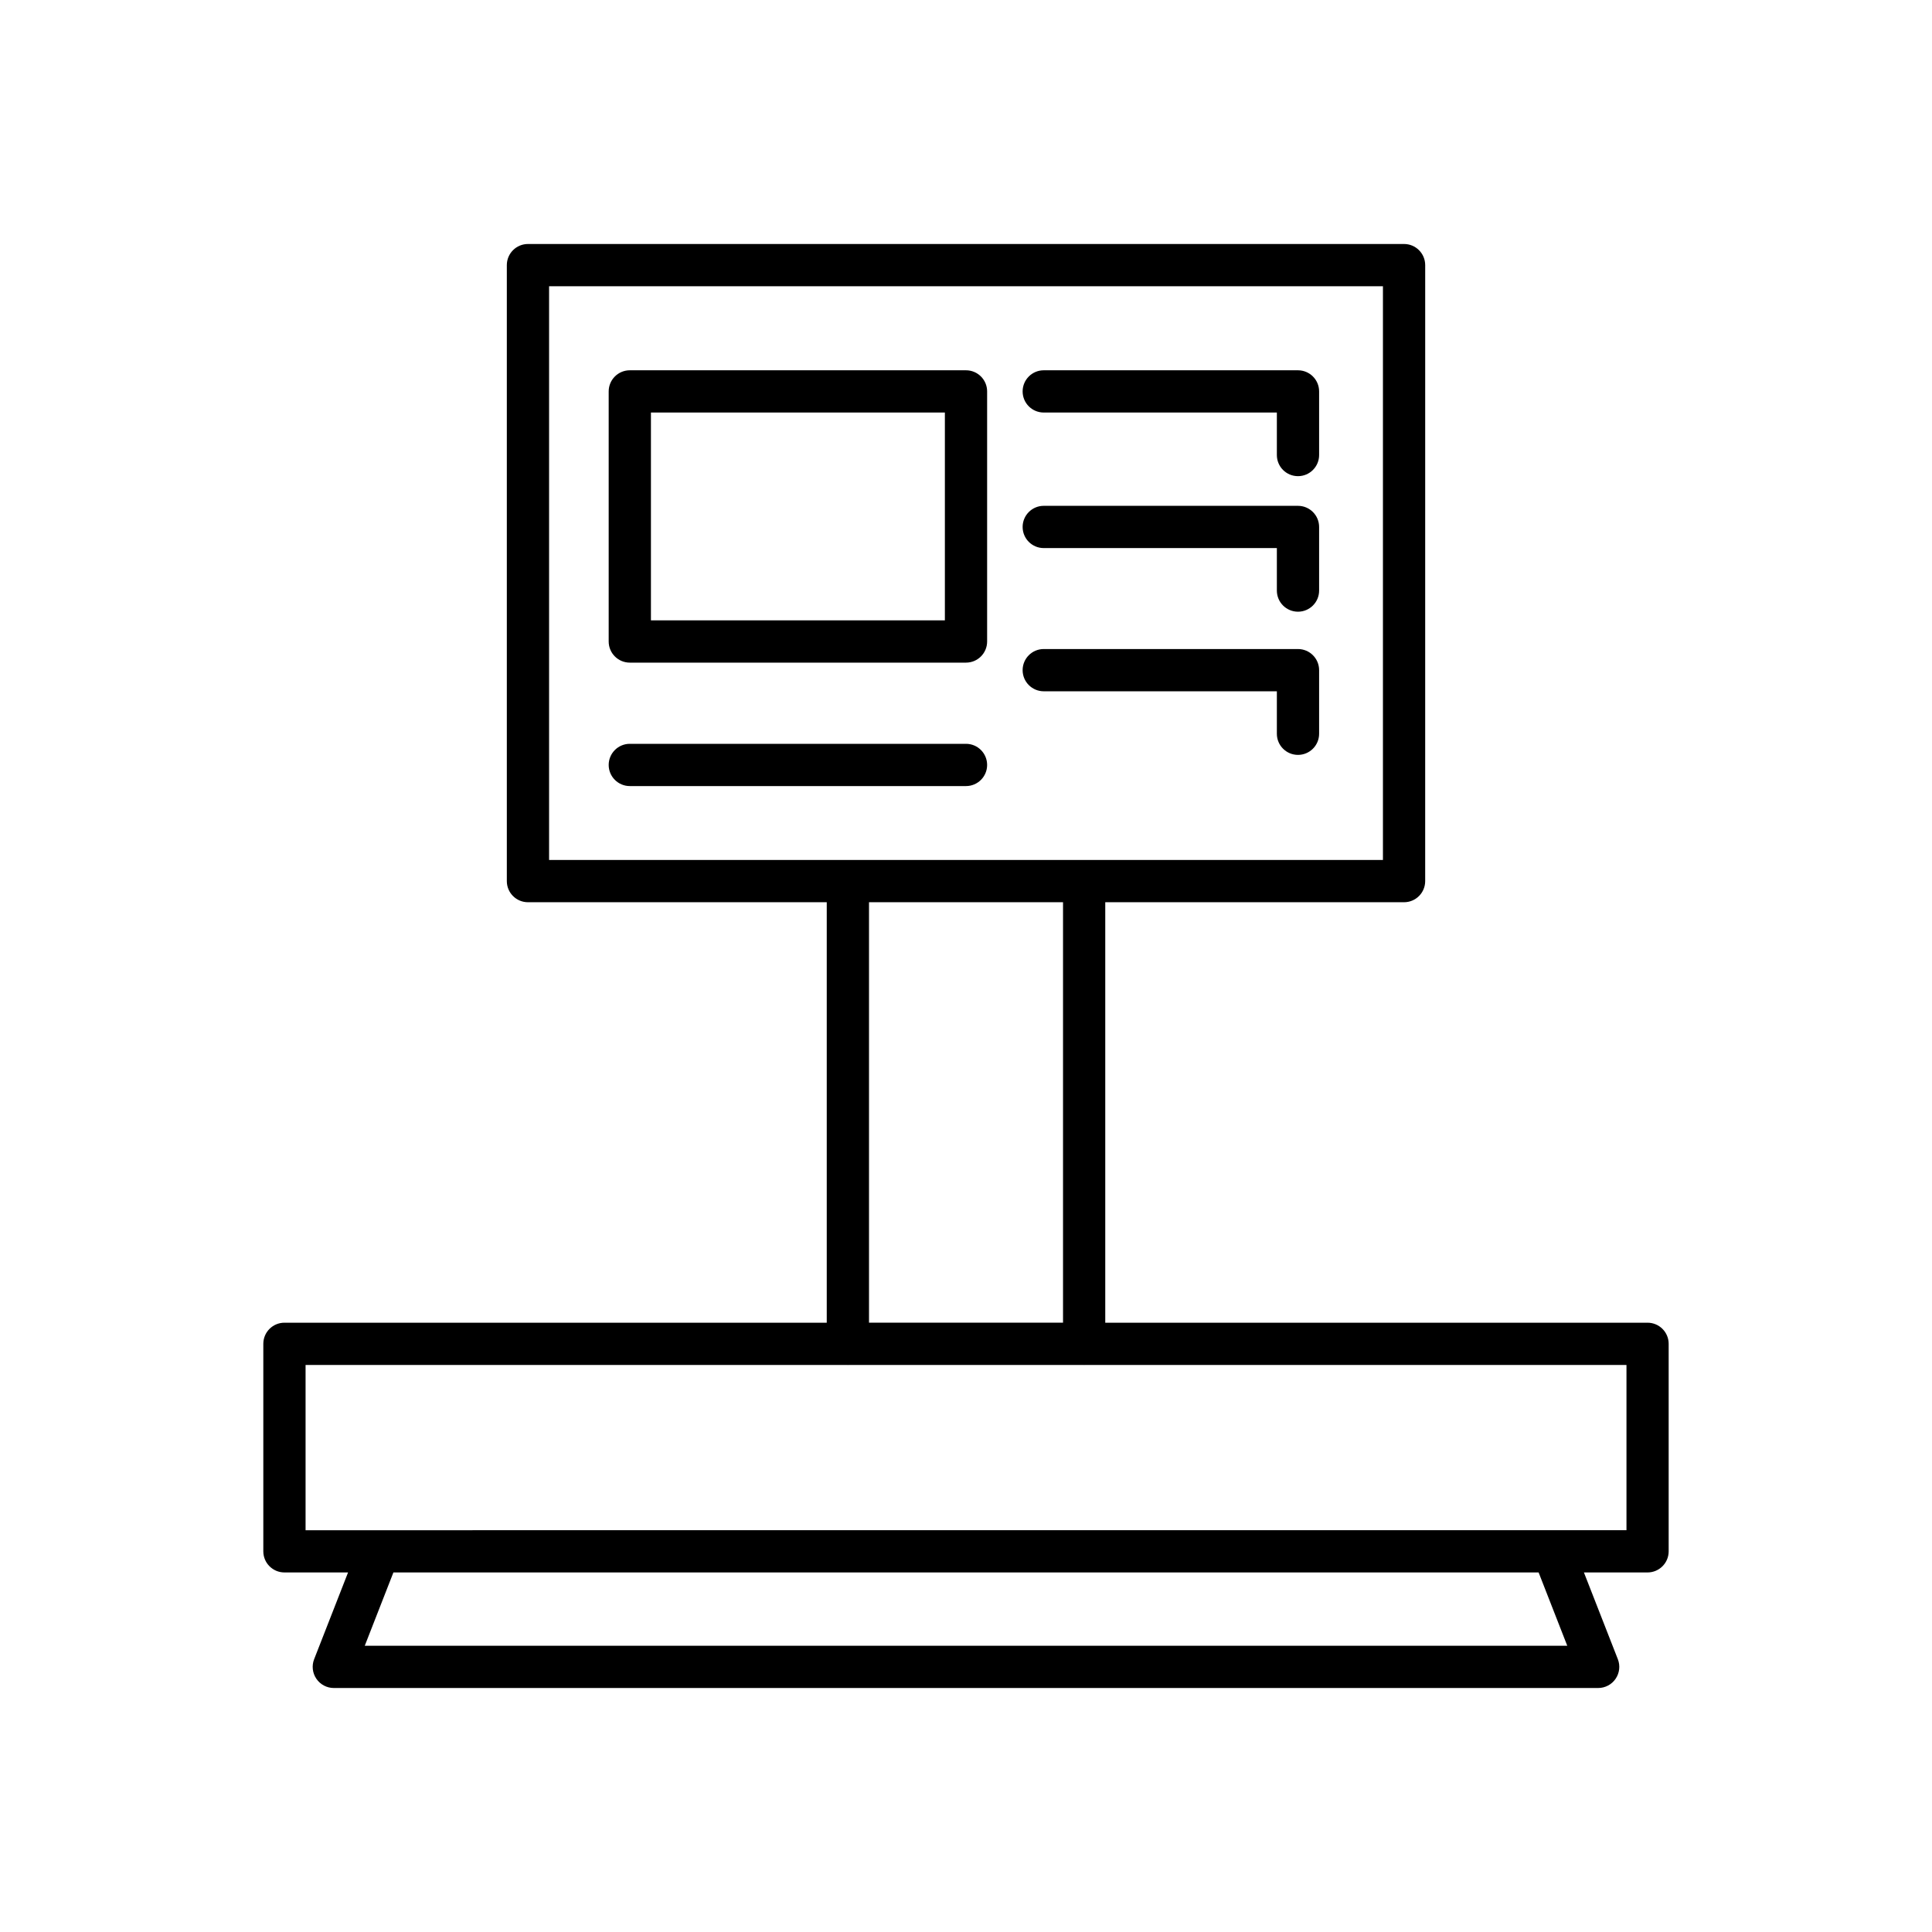 <?xml version="1.0" encoding="UTF-8"?>
<!-- Uploaded to: ICON Repo, www.iconrepo.com, Generator: ICON Repo Mixer Tools -->
<svg fill="#000000" width="800px" height="800px" version="1.1" viewBox="144 144 512 512" xmlns="http://www.w3.org/2000/svg">
 <g>
  <path d="m219.38 494.53c-3.09 0-5.598 2.504-5.598 5.598v54.988c0 3.094 2.508 5.598 5.598 5.598h16.859l-8.988 22.988c-0.676 1.723-0.453 3.668 0.59 5.191 1.043 1.531 2.773 2.445 4.621 2.445h335.07c1.852 0 3.582-0.914 4.621-2.445 1.043-1.523 1.266-3.473 0.59-5.191l-8.988-22.988h16.859c3.09 0 5.598-2.504 5.598-5.598v-54.988c0-3.094-2.508-5.598-5.598-5.598h-143.71v-111.43h79.184c3.09 0 5.598-2.504 5.598-5.598l0.004-163.24c0-3.094-2.508-5.598-5.598-5.598h-232.18c-3.09 0-5.598 2.504-5.598 5.598v163.24c0 3.094 2.508 5.598 5.598 5.598h79.184v111.43zm21.285 85.613 7.594-19.43h303.49l7.594 19.43zm48.848-208.24v-152.04h220.98v152.04zm136.2 11.195v111.43h-51.418v-111.43zm-57.125 122.63c0.039 0 0.07 0.023 0.109 0.023 0.039 0 0.07-0.02 0.109-0.023h62.398c0.039 0 0.07 0.023 0.109 0.023 0.039 0 0.07-0.02 0.109-0.023h143.61v43.793h-19.293-0.039l-311.4 0.004h-0.027-19.293v-43.793z"/>
  <path d="m400 242.13h-89.094c-3.09 0-5.598 2.504-5.598 5.598v66.277c0 3.094 2.508 5.598 5.598 5.598h89.094c3.09 0 5.598-2.504 5.598-5.598v-66.277c0-3.094-2.508-5.598-5.598-5.598zm-5.598 66.277h-77.898v-55.082h77.898z"/>
  <path d="m487.98 242.13h-67.375c-3.09 0-5.598 2.504-5.598 5.598s2.508 5.598 5.598 5.598h61.777v11.262c0 3.094 2.508 5.598 5.598 5.598 3.09 0 5.598-2.504 5.598-5.598v-16.859c0-3.094-2.508-5.598-5.598-5.598z"/>
  <path d="m487.98 278.05h-67.375c-3.09 0-5.598 2.504-5.598 5.598s2.508 5.598 5.598 5.598h61.777v11.262c0 3.094 2.508 5.598 5.598 5.598 3.09 0 5.598-2.504 5.598-5.598v-16.859c0-3.094-2.508-5.598-5.598-5.598z"/>
  <path d="m487.98 316h-67.375c-3.09 0-5.598 2.504-5.598 5.598s2.508 5.598 5.598 5.598h61.777v11.258c0 3.094 2.508 5.598 5.598 5.598 3.09 0 5.598-2.504 5.598-5.598v-16.855c0-3.094-2.508-5.598-5.598-5.598z"/>
  <path d="m400 341.12h-89.094c-3.09 0-5.598 2.504-5.598 5.598s2.508 5.598 5.598 5.598h89.094c3.09 0 5.598-2.504 5.598-5.598s-2.508-5.598-5.598-5.598z"/>
 </g>
</svg>